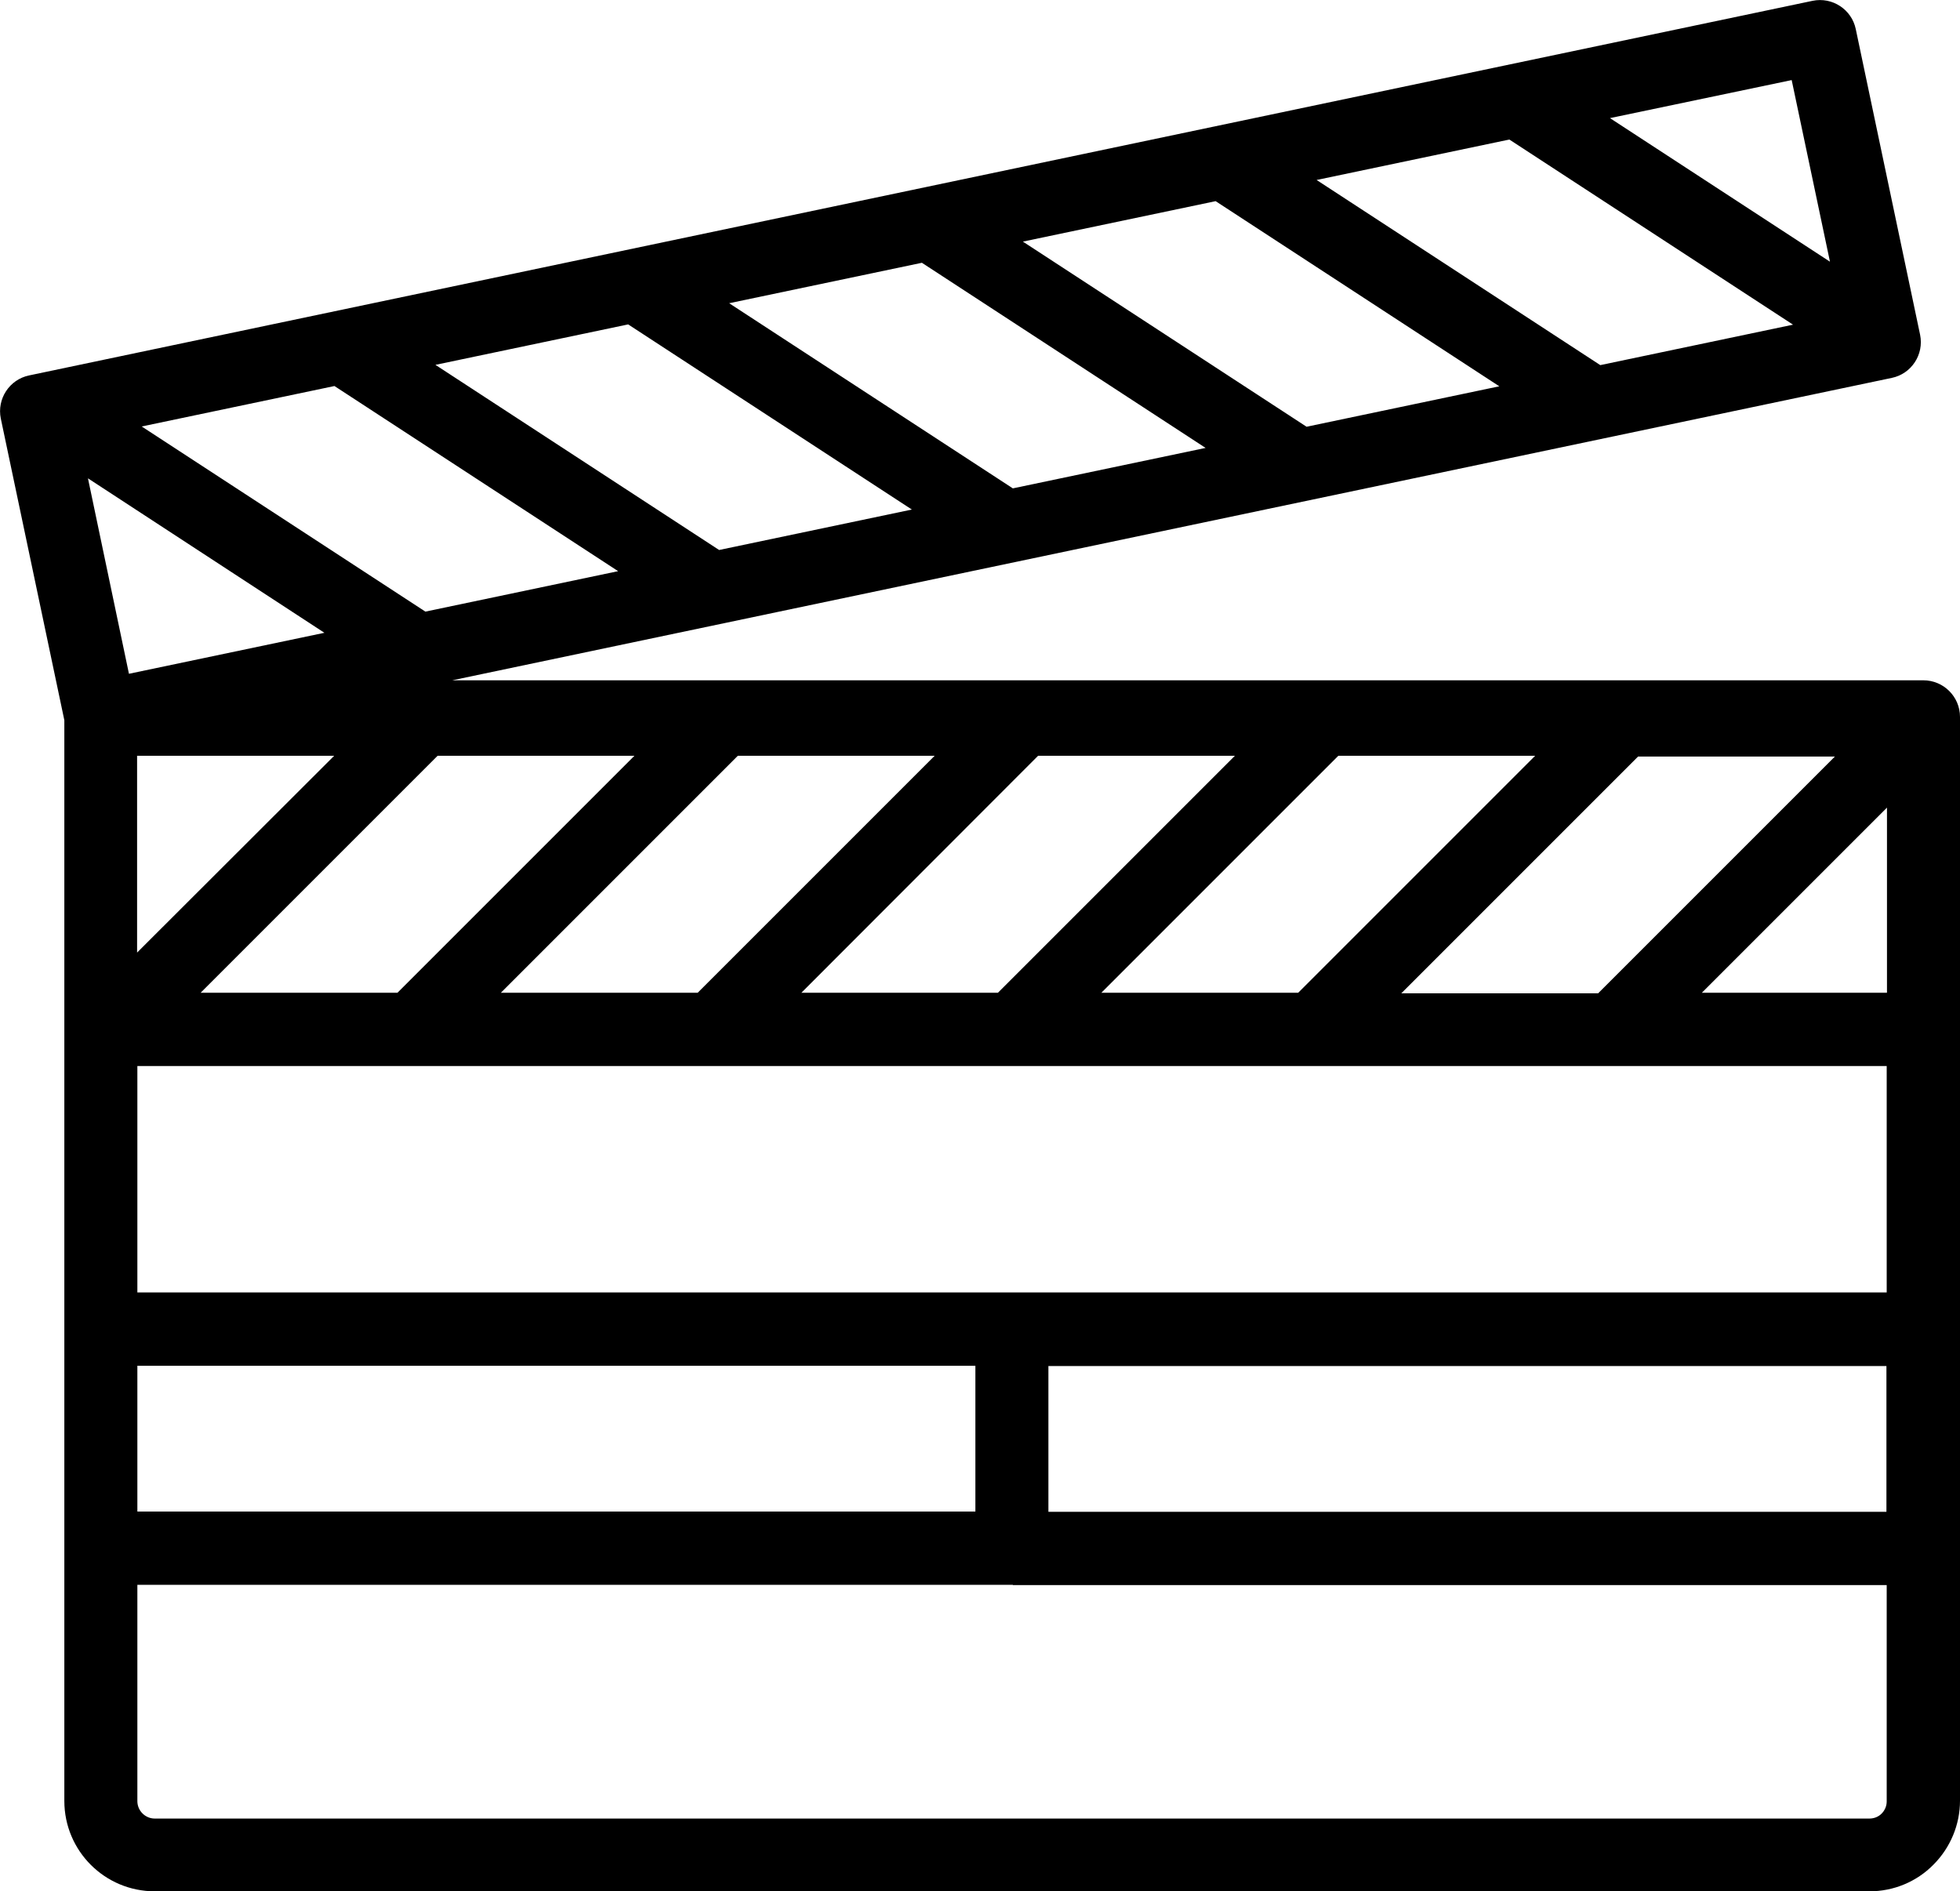 <svg id="Layer_2" data-name="Layer 2" xmlns="http://www.w3.org/2000/svg" viewBox="0 0 72.2 69.67">
  <defs>
    <style>
      .cls-1 {
        stroke-width: 0px;
      }
    </style>
  </defs>
  <g id="Layer_1-2" data-name="Layer 1">
    <path class="cls-1" d="m11.95,23.31l-8.71-5.69,1.51,7.2,7.2-1.51Zm10.82-2.27l-10.45-6.82-7.1,1.49,10.45,6.82,7.1-1.49Zm10.82-2.27l-10.45-6.82-7.1,1.49,10.45,6.82,7.1-1.49Zm10.82-2.27l-10.45-6.82-7.1,1.49,10.45,6.82,7.1-1.49Zm10.82-2.27l-10.45-6.82-7.1,1.49,10.45,6.82,7.1-1.49Zm10.82-2.27l-10.45-6.82-7.1,1.49,10.45,6.82,7.1-1.49Zm-6.73-7.6l8.09,5.28-1.41-6.69-6.69,1.4ZM16.66,25.06h54.19c.74,0,1.35.6,1.35,1.35v39.92c0,.88-.35,1.73-.98,2.36h0c-.62.63-1.47.98-2.35.98H5.7c-1.84,0-3.33-1.49-3.33-3.33V26.53L.03,15.42c-.15-.73.32-1.44,1.04-1.59L66.77.03c.73-.15,1.44.32,1.59,1.04l2.37,11.26c.15.73-.32,1.44-1.04,1.59l-53.03,11.14Zm-4.35,2.78h-7.26v7.25l7.26-7.25Zm11.06,0h-7.25l-8.73,8.73h7.25l8.73-8.73Zm11.06,0h-7.25l-8.73,8.73h7.25l8.73-8.73Zm11.06,0h-7.25l-8.72,8.73h7.24l8.73-8.73Zm11.06,0h-7.25l-8.73,8.73h7.25l8.73-8.73Zm6.14,8.73h6.82v-6.82l-6.82,6.82ZM5.06,47.61h64.44v-8.34H5.06v8.34Zm30.87,8.07v-5.37H5.06v5.37h30.87Zm1.38,2.7H5.06v7.97c0,.35.29.64.64.64h63.16c.17,0,.33-.06.45-.18h0c.12-.12.19-.28.19-.45v-7.97h-32.19Zm1.31-8.06v5.37h30.87v-5.37h-30.87Zm28.97-22.45h-7.25l-8.72,8.72h7.25l8.72-8.72Z"></path>
  </g>
</svg>